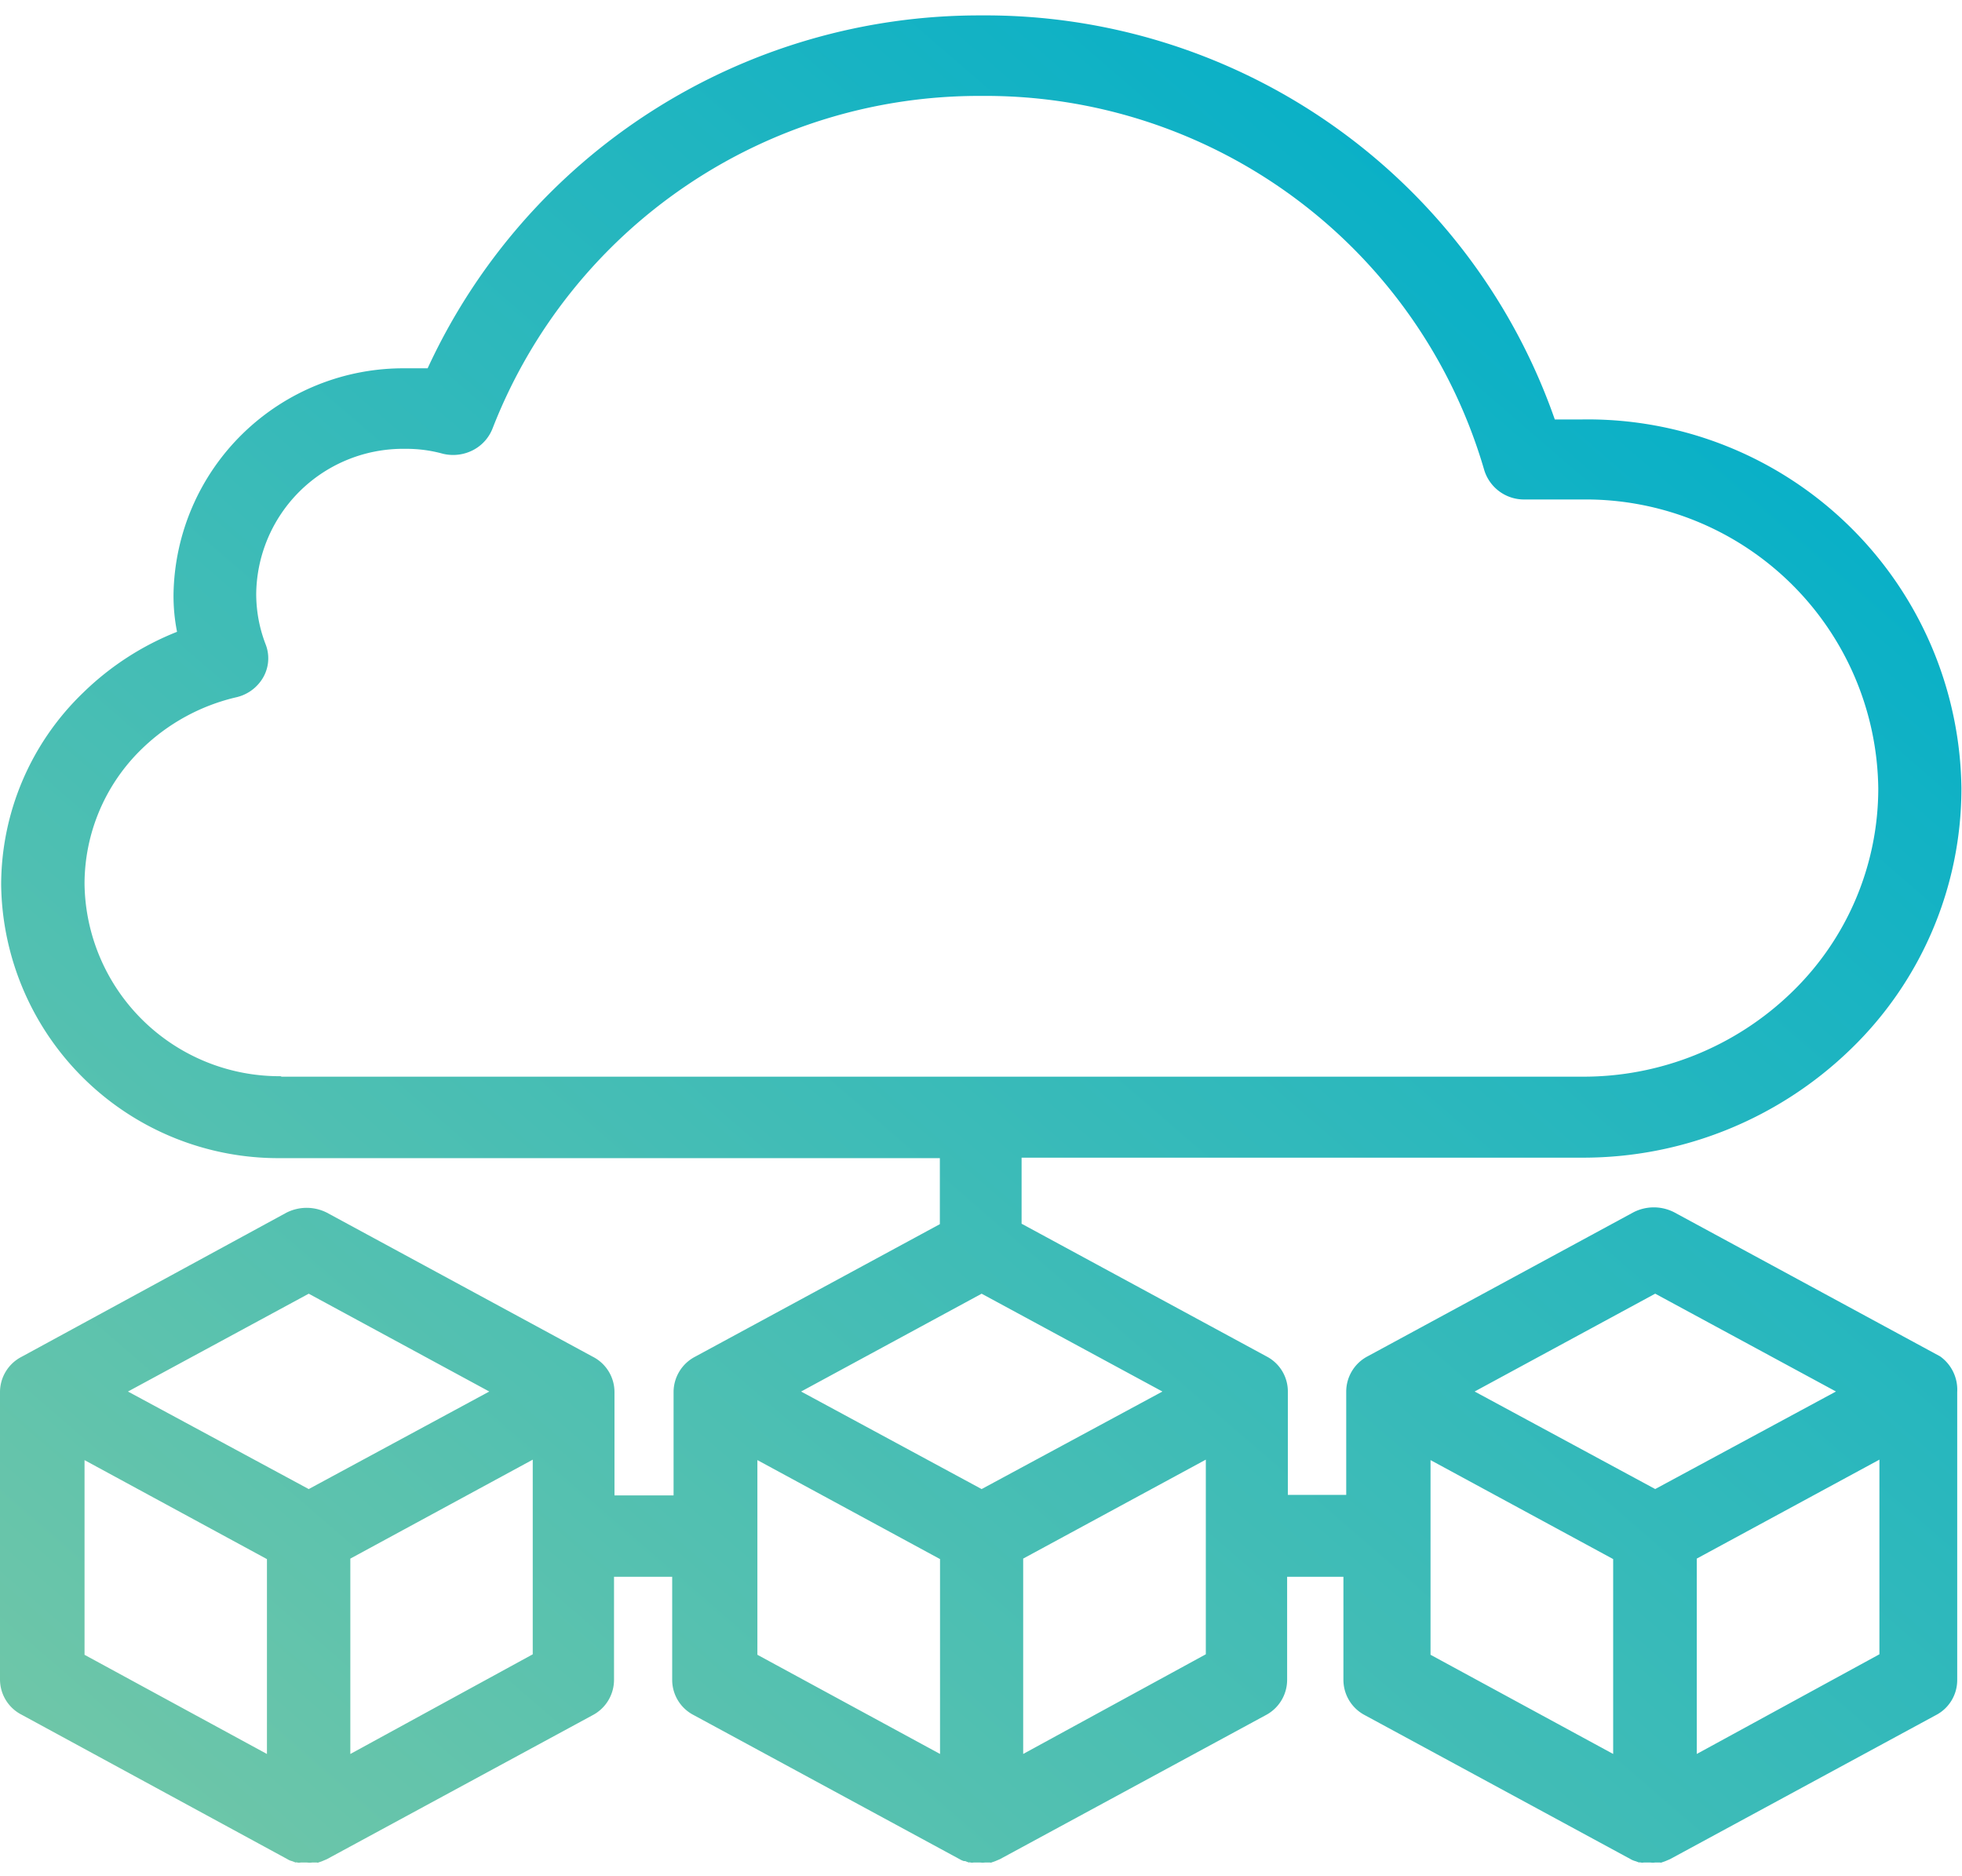 <svg width="68" height="65" viewBox="0 0 68 65" fill="none" xmlns="http://www.w3.org/2000/svg"><path d="M67.235 46.998l-9.212-4.99a1.546 1.546 0 00-1.408 0l-9.212 4.99a1.383 1.383 0 00-.745 1.221v3.583h-2.023V48.22A1.367 1.367 0 0043.89 47l-8.483-4.595v-2.289h19.427a13.314 13.314 0 009.293-3.744 12.562 12.562 0 003.853-9.05 12.933 12.933 0 00-3.916-9.12 12.953 12.953 0 00-9.23-3.667h-.947a20.885 20.885 0 00-7.696-10.19A20.913 20.913 0 0033.998.534a21.06 21.06 0 00-11.384 3.302 21.034 21.034 0 00-7.793 8.927h-.76a7.97 7.97 0 00-5.64 2.256 7.955 7.955 0 00-2.407 5.572c-.004.438.037.874.122 1.303a9.828 9.828 0 00-3.238 2.094 9.253 9.253 0 00-2.858 6.68 9.597 9.597 0 002.9 6.738 9.613 9.613 0 006.814 2.726h22.82v2.288l-8.484 4.594a1.384 1.384 0 00-.745 1.222v3.583h-2.048v-3.583a1.375 1.375 0 00-.752-1.222l-9.212-4.99a1.548 1.548 0 00-1.409 0l-9.171 4.99A1.377 1.377 0 000 48.236V58.2a1.374 1.374 0 00.753 1.221l9.212 5.006c.047.03.1.052.153.065l.13.049a.064.064 0 01.057 0 .274.274 0 00.113 0h.227a.628.628 0 00.17 0h.17a.057.057 0 00.048 0l.138-.049.154-.065 9.212-4.99a1.385 1.385 0 00.744-1.221V54.64h2.016v3.575a1.373 1.373 0 00.753 1.221l9.211 4.99c.046.028.095.05.146.065h.04l.13.049a.081.081 0 01.057 0 .274.274 0 00.113 0h.227a.628.628 0 00.17 0h.17a.057.057 0 00.048 0l.138-.049.154-.065 9.212-4.99a1.383 1.383 0 00.744-1.221V54.64h1.951v3.575a1.382 1.382 0 00.745 1.221l9.212 4.99c.048.029.1.05.154.065l.137.049a.057.057 0 01.049 0c.04.007.081.007.121 0h.219a.605.605 0 00.17 0h.17a.057.057 0 00.048 0l.138-.049.154-.065 9.212-4.99a1.367 1.367 0 00.744-1.221v-9.98a1.415 1.415 0 00-.599-1.238zM9.762 37.293a6.762 6.762 0 01-4.792-1.918 6.75 6.75 0 01-2.04-4.738 6.514 6.514 0 012-4.7 6.963 6.963 0 013.238-1.77c.347-.074.656-.272.866-.559a1.333 1.333 0 00.17-1.286 4.85 4.85 0 01-.324-1.747 5.083 5.083 0 013.208-4.662 5.096 5.096 0 011.956-.36c.44-.004.88.053 1.304.17.373.091.767.036 1.1-.154.292-.167.515-.43.632-.744a18.07 18.07 0 016.678-8.373 18.095 18.095 0 0110.248-3.128 18.013 18.013 0 0110.887 3.55 17.987 17.987 0 016.541 9.39 1.44 1.44 0 001.393 1.044h2.031a10.147 10.147 0 017.192 2.89 10.13 10.13 0 013.048 7.123 9.82 9.82 0 01-3.003 7.068 10.366 10.366 0 01-7.285 2.92H9.722l.04-.016zm7.197 10.926L10.7 51.6l-6.265-3.38 6.265-3.39 6.258 3.39zM2.93 50.597l6.322 3.43v6.753L2.93 57.343v-6.746zm9.212 10.183v-6.77l6.322-3.429v6.745l-6.322 3.454zm28.146-12.56l-6.266 3.38-6.257-3.38 6.257-3.39 6.266 3.39zM26.25 50.596l6.33 3.43v6.753l-6.33-3.437v-6.746zm9.212 10.183v-6.77l6.33-3.429v6.745l-6.33 3.454zm28.17-12.56l-6.265 3.38-6.258-3.38 6.258-3.39 6.265 3.39zM49.58 50.596l6.33 3.43v6.753l-6.33-3.437v-6.746zm9.228 10.183v-6.77l6.33-3.429v6.745l-6.33 3.454z" fill="url(#paint0_linear_9_1850)"/><defs><linearGradient id="paint0_linear_9_1850" x1="9.123" y1="70.428" x2="62.843" y2="8.22" gradientUnits="userSpaceOnUse"><stop stop-color="#72C7A7"/><stop offset="1" stop-color="#00AECA"/></linearGradient></defs></svg>